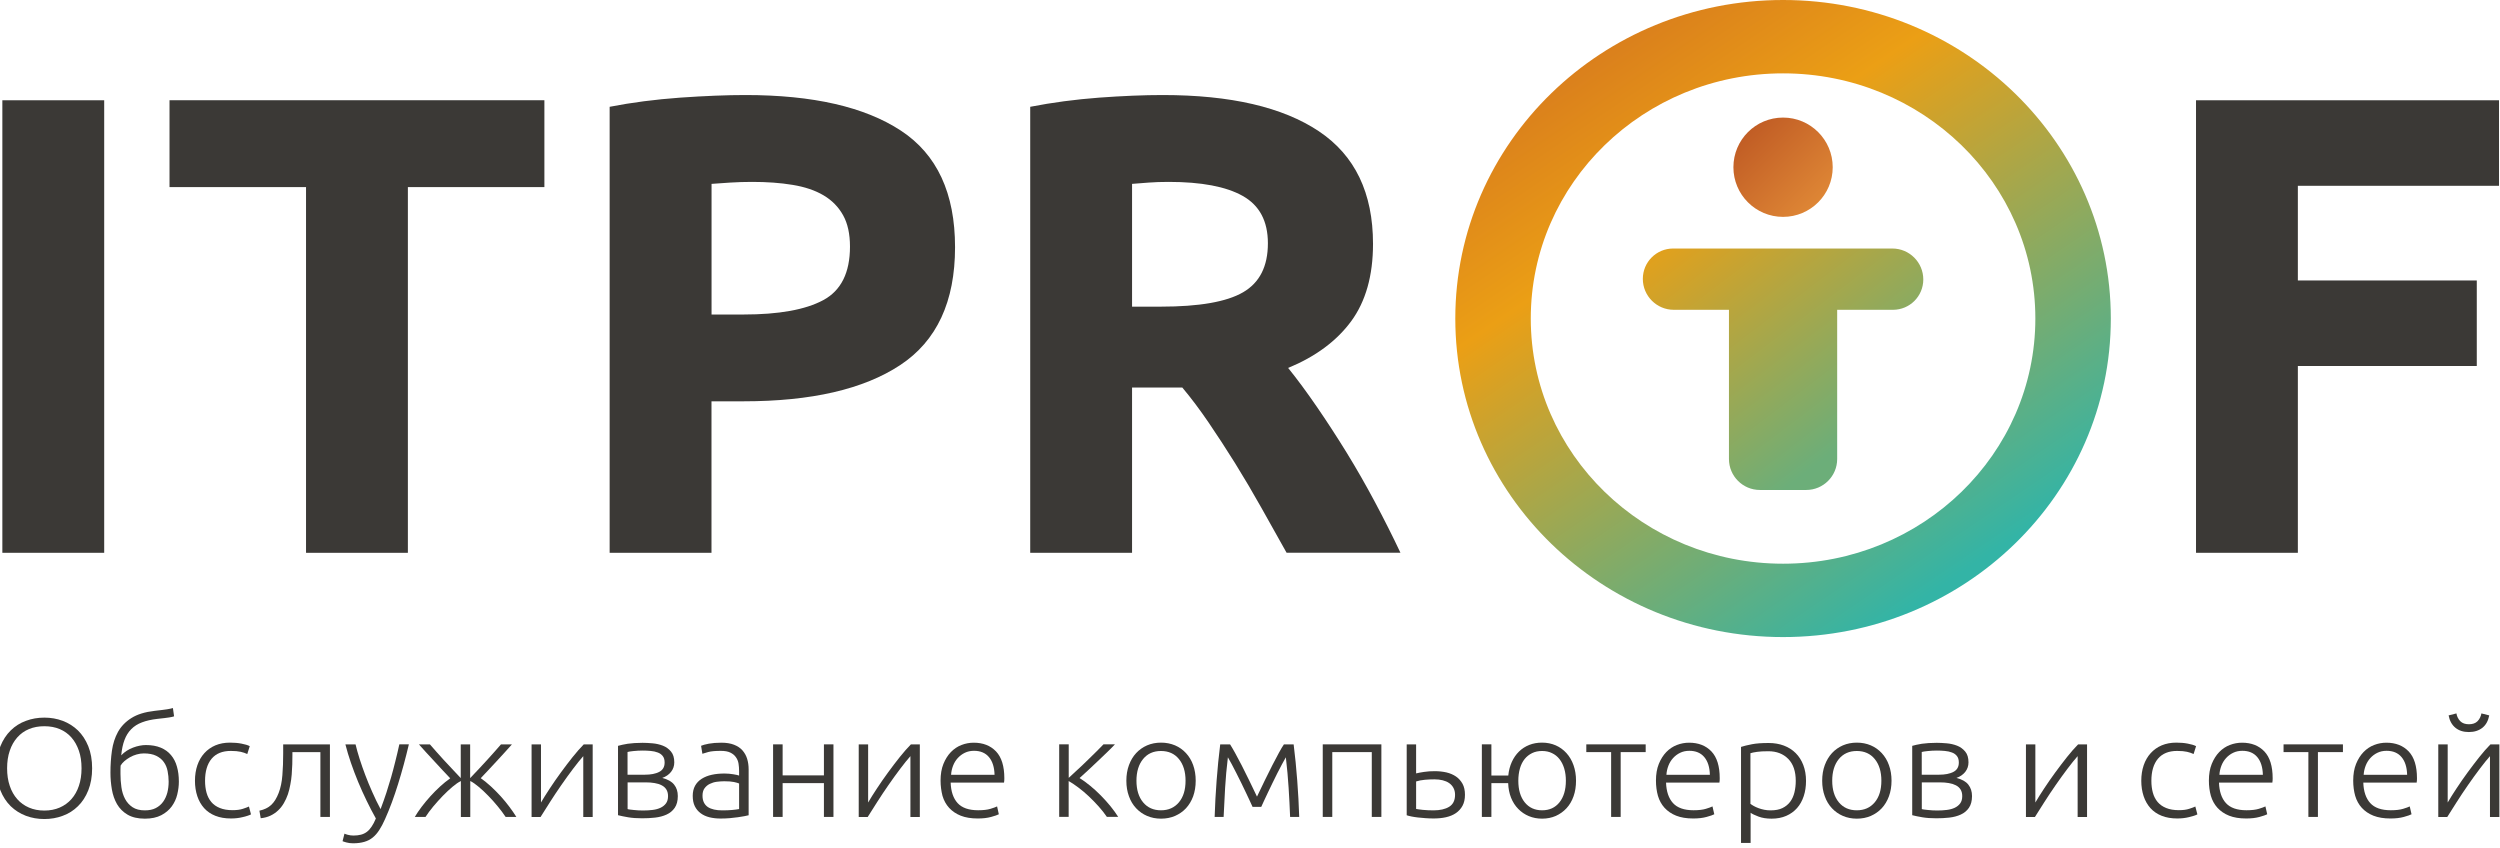 <?xml version="1.0" encoding="utf-8"?>
<!-- Generator: Adobe Illustrator 29.8.1, SVG Export Plug-In . SVG Version: 9.03 Build 0)  -->
<svg version="1.1" id="Слой_1" xmlns="http://www.w3.org/2000/svg" xmlns:xlink="http://www.w3.org/1999/xlink" x="0px" y="0px"
	 viewBox="0 0 403.8 136.95" style="enable-background:new 0 0 403.8 136.95;" xml:space="preserve">
<style type="text/css">
	.st0{fill:#3B3936;}
	.st1{fill:url(#SVGID_1_);}
	.st2{fill:url(#SVGID_00000044895236589905903970000014646586691964410554_);}
	.st3{fill:url(#SVGID_00000000222143376949542830000002490436916007869084_);}
</style>
<g>
	<path class="st0" d="M0.38,16.19h16.45v73.1H0.38V16.19z"/>
	<path class="st0" d="M87.93,16.19v14.03H65.88v59.07H49.43V30.22H27.38V16.19H87.93z"/>
	<path class="st0" d="M120.41,15.35c10.9,0,19.27,1.92,25.1,5.75c5.84,3.83,8.75,10.11,8.75,18.83c0,8.79-2.95,15.14-8.86,19.04
		s-14.34,5.85-25.31,5.85h-5.17v24.47H98.47V17.25c3.59-0.7,7.38-1.19,11.39-1.48C113.87,15.49,117.39,15.35,120.41,15.35z
		 M121.47,29.38c-1.2,0-2.37,0.04-3.53,0.11c-1.16,0.07-2.16,0.14-3.01,0.21v21.1h5.17c5.7,0,9.98-0.77,12.87-2.32
		c2.88-1.55,4.32-4.43,4.32-8.65c0-2.04-0.37-3.73-1.11-5.06c-0.74-1.33-1.79-2.41-3.16-3.22c-1.37-0.81-3.04-1.37-5.01-1.69
		C126.04,29.53,123.86,29.38,121.47,29.38z"/>
	<path class="st0" d="M187.81,15.35c10.97,0,19.37,1.95,25.21,5.85c5.84,3.9,8.75,9.97,8.75,18.19c0,5.13-1.18,9.3-3.53,12.5
		c-2.36,3.2-5.75,5.71-10.18,7.54c1.48,1.83,3.02,3.92,4.64,6.28c1.62,2.36,3.22,4.82,4.8,7.38c1.58,2.57,3.11,5.24,4.59,8.02
		c1.48,2.78,2.85,5.5,4.11,8.17h-18.39c-1.34-2.39-2.7-4.82-4.08-7.28c-1.38-2.46-2.79-4.85-4.23-7.17
		c-1.45-2.32-2.88-4.52-4.29-6.59c-1.41-2.07-2.83-3.96-4.24-5.64h-8.12v26.69H166.4V17.25c3.59-0.7,7.29-1.19,11.13-1.48
		C181.36,15.49,184.79,15.35,187.81,15.35z M188.76,29.38c-1.2,0-2.27,0.04-3.22,0.11c-0.95,0.07-1.85,0.14-2.69,0.21v19.83h4.64
		c6.19,0,10.62-0.77,13.29-2.32c2.67-1.55,4.01-4.18,4.01-7.91c0-3.59-1.36-6.13-4.06-7.65C198.03,30.13,194.04,29.38,188.76,29.38z
		"/>
</g>
<g>
	<path class="st0" d="M14.88,124.09c0,1.35-0.21,2.53-0.62,3.56c-0.41,1.03-0.97,1.89-1.67,2.57c-0.7,0.69-1.52,1.21-2.46,1.55
		c-0.93,0.35-1.92,0.52-2.97,0.52s-2.03-0.17-2.97-0.52c-0.93-0.35-1.75-0.87-2.46-1.55c-0.7-0.69-1.26-1.54-1.67-2.57
		c-0.41-1.03-0.62-2.21-0.62-3.56c0-1.34,0.21-2.53,0.62-3.55c0.41-1.02,0.97-1.87,1.67-2.56c0.7-0.69,1.52-1.21,2.46-1.55
		c0.93-0.35,1.92-0.52,2.97-0.52s2.03,0.17,2.97,0.52c0.93,0.35,1.75,0.87,2.46,1.55c0.7,0.69,1.26,1.54,1.67,2.56
		C14.67,121.56,14.88,122.74,14.88,124.09z M13.17,124.09c0-1.06-0.14-2.01-0.43-2.84c-0.29-0.84-0.69-1.55-1.21-2.14
		c-0.52-0.59-1.15-1.04-1.89-1.35c-0.74-0.31-1.56-0.46-2.48-0.46c-0.92,0-1.74,0.15-2.48,0.46c-0.74,0.31-1.37,0.76-1.89,1.35
		s-0.93,1.3-1.21,2.14c-0.29,0.84-0.43,1.79-0.43,2.84c0,1.06,0.14,2.01,0.43,2.85c0.28,0.84,0.69,1.55,1.21,2.14
		s1.15,1.04,1.89,1.36c0.74,0.32,1.56,0.48,2.48,0.48c0.92,0,1.74-0.16,2.48-0.48c0.74-0.32,1.36-0.77,1.89-1.36
		c0.52-0.59,0.93-1.3,1.21-2.14C13.03,126.09,13.17,125.15,13.17,124.09z"/>
	<path class="st0" d="M19.58,122c0.25-0.27,0.55-0.51,0.88-0.73c0.33-0.21,0.68-0.39,1.04-0.52c0.36-0.14,0.72-0.24,1.08-0.31
		s0.68-0.1,0.99-0.1c0.92,0,1.71,0.14,2.39,0.42c0.67,0.28,1.23,0.68,1.66,1.2c0.44,0.52,0.76,1.14,0.96,1.87
		c0.21,0.73,0.31,1.53,0.31,2.43c0,0.67-0.09,1.35-0.26,2.06c-0.17,0.71-0.47,1.35-0.89,1.93c-0.42,0.57-0.98,1.05-1.69,1.42
		s-1.59,0.56-2.65,0.56c-1.14,0-2.07-0.22-2.8-0.65s-1.29-1-1.7-1.7c-0.4-0.7-0.68-1.5-0.83-2.38c-0.15-0.88-0.23-1.78-0.23-2.69
		c0-1.24,0.08-2.43,0.24-3.56c0.16-1.13,0.49-2.15,0.98-3.04c0.5-0.89,1.22-1.64,2.16-2.23c0.94-0.6,2.2-0.99,3.79-1.17
		c0.47-0.04,0.87-0.09,1.19-0.14s0.58-0.08,0.8-0.11c0.21-0.03,0.39-0.06,0.53-0.1c0.14-0.04,0.28-0.07,0.4-0.1l0.19,1.34
		c-0.16,0.06-0.43,0.12-0.81,0.18c-0.38,0.06-1.01,0.14-1.9,0.23c-0.95,0.11-1.77,0.29-2.47,0.56c-0.7,0.26-1.28,0.63-1.74,1.1
		c-0.47,0.47-0.83,1.05-1.09,1.75C19.85,120.2,19.67,121.04,19.58,122z M19.48,123.66c-0.02,0.12-0.02,0.32-0.02,0.59s0,0.52,0,0.75
		c0,0.73,0.05,1.44,0.15,2.15c0.1,0.71,0.3,1.34,0.59,1.89c0.29,0.55,0.7,1,1.21,1.34c0.51,0.34,1.18,0.51,1.98,0.51
		c0.7,0,1.29-0.12,1.77-0.37c0.48-0.25,0.88-0.59,1.19-1.02s0.53-0.93,0.68-1.48c0.14-0.56,0.21-1.15,0.21-1.77
		c0-0.59-0.06-1.16-0.17-1.71c-0.11-0.55-0.31-1.04-0.61-1.45c-0.29-0.42-0.7-0.75-1.22-1.01s-1.19-0.39-2.02-0.39
		c-0.38,0-0.76,0.06-1.15,0.17c-0.39,0.11-0.75,0.26-1.08,0.45c-0.33,0.19-0.63,0.4-0.9,0.63S19.62,123.42,19.48,123.66z"/>
	<path class="st0" d="M37.31,132.2c-0.95,0-1.79-0.14-2.52-0.43c-0.73-0.29-1.33-0.7-1.82-1.24c-0.48-0.54-0.85-1.18-1.1-1.93
		c-0.25-0.75-0.38-1.58-0.38-2.48c0-0.92,0.13-1.76,0.39-2.52c0.26-0.76,0.64-1.41,1.13-1.95c0.49-0.54,1.08-0.96,1.78-1.26
		c0.7-0.29,1.48-0.44,2.35-0.44c0.66,0,1.29,0.05,1.86,0.16c0.58,0.11,1.02,0.24,1.34,0.41l-0.4,1.27
		c-0.32-0.15-0.67-0.27-1.07-0.36c-0.4-0.09-0.93-0.14-1.59-0.14c-1.36,0-2.39,0.42-3.1,1.26c-0.7,0.84-1.06,2.03-1.06,3.57
		c0,0.7,0.08,1.33,0.24,1.92c0.16,0.58,0.42,1.08,0.77,1.5s0.81,0.74,1.38,0.97c0.56,0.23,1.25,0.35,2.05,0.35
		c0.66,0,1.22-0.07,1.67-0.22s0.78-0.27,0.98-0.37l0.33,1.27c-0.28,0.15-0.73,0.3-1.34,0.44C38.61,132.13,37.97,132.2,37.31,132.2z"
		/>
	<path class="st0" d="M47.23,121.48v0.48c0,0.45-0.01,0.95-0.02,1.48c-0.02,0.54-0.05,1.08-0.09,1.64s-0.12,1.11-0.23,1.67
		c-0.1,0.55-0.23,1.07-0.39,1.55c-0.17,0.5-0.39,0.97-0.65,1.42c-0.26,0.45-0.57,0.84-0.93,1.18c-0.36,0.34-0.77,0.62-1.23,0.84
		c-0.47,0.22-0.99,0.36-1.58,0.42l-0.21-1.22c0.79-0.17,1.43-0.48,1.91-0.93c0.48-0.45,0.88-1.1,1.2-1.93
		c0.32-0.83,0.52-1.79,0.6-2.87c0.09-1.08,0.13-2.26,0.13-3.55v-1.43h7.55v11.72h-1.54v-10.47H47.23z"/>
	<path class="st0" d="M60.71,132.2c-0.52-0.92-1.02-1.89-1.5-2.88s-0.94-2.01-1.36-3.02c-0.42-1.02-0.81-2.04-1.16-3.06
		c-0.35-1.02-0.65-2.02-0.9-3h1.64c0.17,0.73,0.4,1.51,0.66,2.35c0.27,0.84,0.57,1.7,0.91,2.6c0.34,0.89,0.71,1.81,1.13,2.74
		c0.41,0.94,0.86,1.86,1.34,2.76c0.35-0.93,0.67-1.82,0.94-2.65c0.27-0.83,0.52-1.66,0.76-2.48c0.23-0.82,0.46-1.67,0.67-2.53
		c0.22-0.86,0.44-1.79,0.66-2.8h1.54c-0.52,2.19-1.09,4.33-1.74,6.4c-0.64,2.07-1.34,3.97-2.11,5.68c-0.3,0.68-0.61,1.27-0.93,1.76
		c-0.32,0.49-0.67,0.9-1.06,1.21c-0.39,0.32-0.84,0.55-1.36,0.7c-0.52,0.15-1.12,0.23-1.82,0.23c-0.4,0-0.76-0.05-1.08-0.14
		c-0.33-0.09-0.53-0.16-0.61-0.2l0.31-1.22c0.06,0.04,0.24,0.11,0.54,0.19s0.6,0.12,0.92,0.12c0.44,0,0.84-0.05,1.2-0.14
		s0.68-0.25,0.96-0.46c0.29-0.22,0.54-0.5,0.77-0.85S60.5,132.73,60.71,132.2z"/>
	<path class="st0" d="M82.69,120.23c-0.35,0.39-0.74,0.83-1.18,1.31s-0.88,0.96-1.33,1.45c-0.45,0.48-0.89,0.96-1.33,1.43
		c-0.44,0.47-0.83,0.89-1.2,1.27c0.54,0.38,1.08,0.82,1.64,1.33c0.55,0.51,1.08,1.04,1.59,1.6c0.51,0.56,0.97,1.13,1.4,1.7
		s0.8,1.12,1.12,1.63h-1.73c-0.36-0.54-0.79-1.12-1.28-1.71c-0.49-0.6-1-1.17-1.52-1.7c-0.52-0.54-1.04-1.02-1.55-1.45
		c-0.51-0.43-0.97-0.75-1.36-0.94v5.81h-1.52v-5.81c-0.4,0.2-0.85,0.51-1.36,0.94c-0.51,0.43-1.03,0.92-1.55,1.45
		c-0.52,0.54-1.03,1.11-1.53,1.7c-0.5,0.6-0.92,1.17-1.27,1.71H67c0.3-0.51,0.67-1.06,1.1-1.63s0.91-1.14,1.41-1.7
		c0.51-0.56,1.03-1.09,1.58-1.59s1.09-0.94,1.63-1.32c-0.36-0.38-0.76-0.8-1.2-1.27c-0.44-0.47-0.88-0.95-1.33-1.44
		c-0.45-0.49-0.9-0.97-1.34-1.45c-0.44-0.48-0.84-0.92-1.19-1.32h1.78c0.65,0.75,1.39,1.59,2.23,2.51c0.84,0.92,1.76,1.9,2.75,2.94
		v-5.45h1.52v5.45c1-1.04,1.91-2.02,2.75-2.94c0.84-0.92,1.58-1.76,2.23-2.51H82.69z"/>
	<path class="st0" d="M94.22,122.12c-0.48,0.54-1.03,1.23-1.66,2.06c-0.63,0.83-1.26,1.71-1.9,2.63s-1.25,1.84-1.83,2.75
		c-0.58,0.91-1.09,1.71-1.52,2.4h-1.45v-11.72h1.52v9.38c0.38-0.65,0.85-1.4,1.41-2.25c0.56-0.85,1.16-1.72,1.79-2.58
		c0.63-0.87,1.27-1.7,1.91-2.51c0.64-0.8,1.24-1.48,1.79-2.04h1.45v11.72h-1.52V122.12z"/>
	<path class="st0" d="M103.79,119.98c0.48,0,1.01,0.03,1.6,0.08c0.59,0.05,1.15,0.18,1.67,0.38c0.52,0.2,0.96,0.52,1.32,0.95
		c0.36,0.43,0.53,1.01,0.53,1.75c0,0.57-0.17,1.08-0.52,1.53c-0.35,0.44-0.82,0.77-1.42,0.98c0.89,0.23,1.53,0.59,1.92,1.09
		c0.4,0.5,0.59,1.11,0.59,1.84c0,0.79-0.17,1.42-0.5,1.9c-0.33,0.48-0.77,0.84-1.32,1.09s-1.16,0.41-1.85,0.49
		c-0.69,0.08-1.39,0.11-2.1,0.11c-0.85,0-1.6-0.05-2.24-0.16c-0.64-0.11-1.19-0.22-1.65-0.34v-11.2c0.4-0.12,0.92-0.23,1.57-0.34
		C102.04,120.04,102.84,119.98,103.79,119.98z M101.37,125.13h2.8c0.95,0,1.72-0.15,2.3-0.45s0.88-0.8,0.88-1.51
		c0-0.45-0.1-0.8-0.31-1.06s-0.47-0.45-0.81-0.57c-0.33-0.13-0.71-0.21-1.14-0.25s-0.85-0.06-1.28-0.06c-0.52,0-1.02,0.03-1.5,0.08
		c-0.48,0.05-0.79,0.1-0.95,0.15V125.13z M101.37,126.35v4.33c0.08,0.03,0.21,0.06,0.39,0.08c0.18,0.02,0.39,0.05,0.62,0.07
		s0.47,0.04,0.74,0.06c0.26,0.02,0.51,0.02,0.75,0.02c0.54,0,1.05-0.03,1.54-0.09c0.49-0.06,0.92-0.18,1.28-0.35
		c0.36-0.17,0.66-0.41,0.88-0.71c0.22-0.3,0.33-0.69,0.33-1.17c0-0.42-0.09-0.78-0.27-1.07c-0.18-0.29-0.44-0.52-0.76-0.68
		c-0.32-0.17-0.7-0.29-1.14-0.36c-0.44-0.08-0.91-0.11-1.41-0.11H101.37z"/>
	<path class="st0" d="M116.51,119.96c0.81,0,1.49,0.11,2.05,0.33c0.56,0.22,1.02,0.52,1.36,0.91s0.6,0.84,0.76,1.37
		c0.16,0.53,0.24,1.1,0.24,1.72v7.39c-0.16,0.05-0.39,0.09-0.69,0.15c-0.3,0.05-0.65,0.11-1.04,0.17s-0.83,0.11-1.32,0.15
		c-0.48,0.04-0.98,0.06-1.48,0.06c-0.65,0-1.25-0.07-1.79-0.2c-0.55-0.14-1.02-0.35-1.42-0.65c-0.4-0.29-0.72-0.67-0.95-1.13
		c-0.23-0.46-0.34-1.02-0.34-1.69c0-0.63,0.13-1.18,0.38-1.63c0.25-0.45,0.61-0.83,1.07-1.12c0.46-0.29,1-0.51,1.64-0.65
		c0.63-0.14,1.32-0.2,2.06-0.2c0.22,0,0.45,0.01,0.7,0.03c0.25,0.02,0.48,0.05,0.71,0.09c0.23,0.04,0.43,0.08,0.59,0.11
		c0.17,0.04,0.28,0.07,0.34,0.1v-0.73c0-0.41-0.03-0.8-0.09-1.19c-0.06-0.39-0.2-0.73-0.42-1.04c-0.21-0.31-0.51-0.56-0.9-0.75
		c-0.39-0.19-0.9-0.28-1.53-0.28c-0.9,0-1.57,0.06-2.02,0.18c-0.44,0.12-0.77,0.22-0.97,0.29l-0.21-1.29
		c0.27-0.12,0.68-0.23,1.25-0.34C115.04,120.02,115.72,119.96,116.51,119.96z M116.65,130.89c0.6,0,1.13-0.02,1.58-0.06
		c0.45-0.04,0.83-0.09,1.15-0.15v-4.13c-0.17-0.08-0.45-0.15-0.83-0.24c-0.38-0.08-0.9-0.12-1.57-0.12c-0.38,0-0.78,0.03-1.19,0.08
		c-0.41,0.05-0.79,0.17-1.14,0.34c-0.35,0.17-0.63,0.41-0.85,0.71c-0.22,0.3-0.33,0.7-0.33,1.2c0,0.44,0.08,0.81,0.23,1.11
		s0.36,0.54,0.64,0.73c0.28,0.18,0.61,0.31,1,0.4S116.16,130.89,116.65,130.89z"/>
	<path class="st0" d="M134.62,131.95h-1.54v-5.46h-6.67v5.46h-1.54v-11.72h1.54v5.01h6.67v-5.01h1.54V131.95z"/>
	<path class="st0" d="M147.06,122.12c-0.48,0.54-1.03,1.23-1.66,2.06c-0.63,0.83-1.26,1.71-1.9,2.63s-1.25,1.84-1.83,2.75
		c-0.58,0.91-1.09,1.71-1.52,2.4h-1.45v-11.72h1.52v9.38c0.38-0.65,0.85-1.4,1.41-2.25c0.56-0.85,1.16-1.72,1.79-2.58
		c0.63-0.87,1.27-1.7,1.91-2.51c0.64-0.8,1.24-1.48,1.79-2.04h1.45v11.72h-1.52V122.12z"/>
	<path class="st0" d="M151.92,126.08c0-1.03,0.15-1.92,0.46-2.69c0.31-0.76,0.71-1.4,1.21-1.92c0.5-0.51,1.07-0.9,1.71-1.14
		c0.64-0.25,1.3-0.37,1.98-0.37c1.5,0,2.7,0.47,3.6,1.41c0.89,0.94,1.34,2.38,1.34,4.33c0,0.12,0,0.24-0.01,0.36
		c-0.01,0.12-0.02,0.23-0.04,0.34h-8.62c0.05,1.44,0.42,2.54,1.12,3.31c0.7,0.77,1.8,1.16,3.32,1.16c0.84,0,1.5-0.08,1.99-0.23
		c0.49-0.15,0.85-0.28,1.07-0.39l0.28,1.27c-0.22,0.12-0.64,0.26-1.25,0.43c-0.61,0.17-1.33,0.25-2.15,0.25
		c-1.08,0-1.99-0.15-2.75-0.45c-0.76-0.3-1.38-0.73-1.88-1.27c-0.49-0.54-0.85-1.19-1.07-1.94
		C152.04,127.79,151.92,126.97,151.92,126.08z M160.64,125.15c-0.03-1.22-0.33-2.18-0.9-2.86c-0.57-0.68-1.38-1.02-2.42-1.02
		c-0.55,0-1.05,0.11-1.48,0.32c-0.44,0.21-0.81,0.5-1.14,0.85c-0.32,0.35-0.58,0.77-0.76,1.24c-0.18,0.47-0.29,0.96-0.32,1.47
		H160.64z"/>
	<path class="st0" d="M171.08,131.95v-11.72h1.54v5.41c0.44-0.41,0.94-0.86,1.48-1.37c0.55-0.5,1.08-1.01,1.6-1.52
		c0.52-0.5,1.01-0.98,1.46-1.43c0.45-0.44,0.81-0.81,1.08-1.1h1.85c-0.36,0.39-0.8,0.83-1.31,1.32c-0.51,0.49-1.02,0.98-1.55,1.48
		c-0.53,0.5-1.04,0.98-1.54,1.45c-0.5,0.47-0.94,0.87-1.32,1.2c0.54,0.33,1.11,0.75,1.71,1.24c0.6,0.49,1.18,1.02,1.74,1.59
		c0.56,0.57,1.08,1.15,1.57,1.75c0.48,0.6,0.89,1.16,1.22,1.69h-1.83c-0.38-0.56-0.83-1.13-1.34-1.7s-1.05-1.12-1.61-1.65
		c-0.56-0.52-1.12-1-1.69-1.42c-0.56-0.42-1.07-0.76-1.53-1.02v5.79H171.08z"/>
	<path class="st0" d="M193.13,126.1c0,0.92-0.14,1.76-0.41,2.52c-0.28,0.76-0.67,1.4-1.16,1.93s-1.09,0.94-1.77,1.24
		c-0.68,0.29-1.43,0.44-2.26,0.44s-1.57-0.15-2.25-0.44c-0.68-0.29-1.27-0.71-1.77-1.24s-0.89-1.17-1.16-1.93
		c-0.28-0.76-0.42-1.59-0.42-2.52c0-0.92,0.14-1.76,0.42-2.52c0.28-0.76,0.66-1.4,1.16-1.94s1.09-0.95,1.77-1.25
		c0.68-0.29,1.43-0.44,2.25-0.44s1.57,0.15,2.26,0.44c0.68,0.29,1.27,0.71,1.77,1.25s0.89,1.18,1.16,1.94
		C192.99,124.34,193.13,125.18,193.13,126.1z M191.49,126.1c0-1.47-0.36-2.63-1.07-3.5c-0.71-0.87-1.68-1.3-2.9-1.3
		s-2.18,0.43-2.89,1.3c-0.71,0.87-1.07,2.04-1.07,3.5c0,1.47,0.36,2.63,1.07,3.49c0.71,0.86,1.68,1.29,2.89,1.29s2.18-0.43,2.9-1.29
		C191.14,128.73,191.49,127.57,191.49,126.1z"/>
	<path class="st0" d="M202.31,130.32c-0.1-0.23-0.24-0.54-0.43-0.94c-0.19-0.4-0.4-0.85-0.63-1.34c-0.23-0.49-0.48-1.01-0.75-1.56
		c-0.27-0.55-0.54-1.08-0.8-1.6c-0.26-0.51-0.51-1-0.75-1.45c-0.24-0.45-0.45-0.82-0.62-1.11c-0.21,1.74-0.36,3.39-0.45,4.95
		c-0.09,1.56-0.17,3.13-0.24,4.68h-1.45c0.06-1.95,0.17-3.91,0.32-5.89c0.15-1.98,0.34-3.92,0.58-5.83h1.59
		c0.21,0.32,0.47,0.77,0.8,1.36s0.68,1.26,1.07,2.01s0.79,1.56,1.21,2.43c0.42,0.87,0.84,1.75,1.27,2.64
		c0.43-0.89,0.85-1.77,1.27-2.64c0.42-0.87,0.83-1.68,1.21-2.43s0.74-1.42,1.06-2.01s0.59-1.04,0.81-1.36h1.57
		c0.24,1.9,0.43,3.85,0.58,5.83c0.15,1.98,0.26,3.94,0.32,5.89h-1.47c-0.06-1.56-0.14-3.12-0.24-4.68
		c-0.09-1.56-0.25-3.21-0.45-4.95c-0.17,0.3-0.38,0.68-0.62,1.12c-0.24,0.45-0.49,0.93-0.75,1.44c-0.26,0.51-0.53,1.05-0.79,1.6
		c-0.27,0.55-0.52,1.07-0.75,1.56c-0.23,0.49-0.44,0.94-0.63,1.34c-0.19,0.4-0.33,0.71-0.43,0.94H202.31z"/>
	<path class="st0" d="M223.11,131.95h-1.54v-10.47h-6.38v10.47h-1.54v-11.72h9.47V131.95z"/>
	<path class="st0" d="M227.19,120.23h1.54v4.69c0.29-0.08,0.71-0.15,1.27-0.24s1.14-0.12,1.75-0.12c0.66,0,1.29,0.07,1.88,0.2
		c0.58,0.14,1.1,0.36,1.54,0.66c0.44,0.3,0.79,0.7,1.06,1.18c0.26,0.48,0.39,1.07,0.39,1.77c0,0.7-0.13,1.28-0.39,1.77
		c-0.26,0.48-0.62,0.88-1.07,1.19c-0.45,0.31-0.99,0.53-1.61,0.67c-0.62,0.14-1.29,0.2-2.01,0.2c-0.43,0-0.86-0.02-1.29-0.05
		c-0.43-0.03-0.84-0.07-1.22-0.11s-0.73-0.1-1.04-0.16s-0.58-0.13-0.78-0.2V120.23z M231.53,130.89c1.06,0,1.91-0.19,2.54-0.58
		s0.95-1.03,0.95-1.94c0-0.42-0.09-0.79-0.26-1.11c-0.17-0.32-0.41-0.58-0.7-0.78c-0.29-0.2-0.64-0.35-1.04-0.45
		s-0.84-0.15-1.32-0.15c-0.52,0-1.04,0.02-1.57,0.07s-0.99,0.14-1.4,0.27v4.44c0.21,0.05,0.57,0.09,1.09,0.15
		C230.35,130.86,230.92,130.89,231.53,130.89z"/>
	<path class="st0" d="M254.56,126.1c0,0.92-0.13,1.76-0.4,2.52c-0.27,0.76-0.65,1.4-1.14,1.93s-1.07,0.94-1.73,1.24
		c-0.67,0.29-1.4,0.44-2.21,0.44c-0.78,0-1.49-0.14-2.14-0.41c-0.65-0.27-1.22-0.66-1.71-1.16c-0.49-0.5-0.88-1.1-1.16-1.8
		s-0.44-1.49-0.47-2.37h-2.71v5.46h-1.54v-11.72h1.54v5.03h2.73c0.08-0.8,0.27-1.53,0.57-2.19c0.3-0.66,0.69-1.22,1.16-1.68
		c0.47-0.46,1.03-0.82,1.66-1.07s1.32-0.37,2.06-0.37c0.81,0,1.54,0.15,2.21,0.44c0.66,0.29,1.24,0.71,1.73,1.25
		s0.87,1.18,1.14,1.94C254.42,124.34,254.56,125.18,254.56,126.1z M252.92,126.1c0-0.73-0.09-1.39-0.27-1.98
		c-0.18-0.6-0.44-1.1-0.77-1.52c-0.33-0.42-0.74-0.74-1.21-0.96c-0.47-0.23-1-0.34-1.59-0.34c-0.6,0-1.14,0.11-1.61,0.34
		c-0.47,0.23-0.88,0.55-1.21,0.96s-0.59,0.92-0.76,1.52c-0.17,0.6-0.26,1.26-0.26,1.98c0,1.47,0.34,2.63,1.03,3.49
		s1.63,1.29,2.81,1.29c1.19,0,2.12-0.43,2.81-1.29C252.57,128.73,252.92,127.57,252.92,126.1z"/>
	<path class="st0" d="M265.81,120.23v1.25h-4.04v10.47h-1.54v-10.47h-4.01v-1.25H265.81z"/>
	<path class="st0" d="M267.47,126.08c0-1.03,0.15-1.92,0.46-2.69c0.31-0.76,0.71-1.4,1.21-1.92c0.5-0.51,1.07-0.9,1.71-1.14
		c0.64-0.25,1.3-0.37,1.98-0.37c1.5,0,2.7,0.47,3.6,1.41c0.89,0.94,1.34,2.38,1.34,4.33c0,0.12,0,0.24-0.01,0.36
		c-0.01,0.12-0.02,0.23-0.04,0.34h-8.62c0.05,1.44,0.42,2.54,1.12,3.31c0.7,0.77,1.8,1.16,3.32,1.16c0.84,0,1.5-0.08,1.99-0.23
		c0.49-0.15,0.85-0.28,1.07-0.39l0.29,1.27c-0.22,0.12-0.64,0.26-1.25,0.43s-1.33,0.25-2.15,0.25c-1.08,0-1.99-0.15-2.75-0.45
		s-1.38-0.73-1.88-1.27c-0.49-0.54-0.85-1.19-1.07-1.94C267.58,127.79,267.47,126.97,267.47,126.08z M276.18,125.15
		c-0.03-1.22-0.33-2.18-0.9-2.86c-0.57-0.68-1.38-1.02-2.42-1.02c-0.55,0-1.05,0.11-1.48,0.32c-0.44,0.21-0.82,0.5-1.14,0.85
		s-0.58,0.77-0.76,1.24c-0.18,0.47-0.29,0.96-0.32,1.47H276.18z"/>
	<path class="st0" d="M282.75,136.15h-1.54v-15.51c0.46-0.15,1.04-0.29,1.76-0.43c0.71-0.14,1.61-0.2,2.71-0.2
		c0.9,0,1.72,0.14,2.46,0.42c0.74,0.28,1.37,0.68,1.9,1.21c0.53,0.53,0.94,1.17,1.23,1.93c0.29,0.76,0.44,1.61,0.44,2.56
		c0,0.89-0.12,1.71-0.37,2.46c-0.25,0.75-0.6,1.39-1.08,1.93c-0.48,0.54-1.06,0.96-1.75,1.26c-0.69,0.3-1.48,0.45-2.36,0.45
		c-0.81,0-1.51-0.11-2.1-0.33c-0.59-0.22-1.03-0.43-1.29-0.62V136.15z M282.75,129.85c0.14,0.11,0.32,0.22,0.53,0.34
		s0.46,0.23,0.75,0.34c0.28,0.11,0.59,0.19,0.92,0.26c0.33,0.07,0.68,0.1,1.04,0.1c0.76,0,1.4-0.12,1.91-0.37
		c0.51-0.25,0.93-0.59,1.25-1.02c0.32-0.43,0.55-0.94,0.69-1.52c0.14-0.58,0.21-1.2,0.21-1.85c0-1.54-0.4-2.72-1.21-3.55
		c-0.81-0.82-1.88-1.24-3.21-1.24c-0.76,0-1.37,0.03-1.84,0.1c-0.47,0.07-0.82,0.14-1.06,0.22V129.85z"/>
	<path class="st0" d="M305.52,126.1c0,0.92-0.14,1.76-0.42,2.52c-0.28,0.76-0.67,1.4-1.16,1.93c-0.5,0.53-1.09,0.94-1.77,1.24
		c-0.68,0.29-1.43,0.44-2.25,0.44c-0.82,0-1.58-0.15-2.25-0.44c-0.68-0.29-1.27-0.71-1.77-1.24c-0.5-0.53-0.89-1.17-1.16-1.93
		c-0.28-0.76-0.42-1.59-0.42-2.52c0-0.92,0.14-1.76,0.42-2.52c0.28-0.76,0.67-1.4,1.16-1.94c0.5-0.54,1.09-0.95,1.77-1.25
		c0.68-0.29,1.43-0.44,2.25-0.44c0.82,0,1.57,0.15,2.25,0.44c0.68,0.29,1.27,0.71,1.77,1.25c0.5,0.54,0.89,1.18,1.16,1.94
		C305.38,124.34,305.52,125.18,305.52,126.1z M303.88,126.1c0-1.47-0.36-2.63-1.07-3.5s-1.68-1.3-2.9-1.3c-1.22,0-2.18,0.43-2.9,1.3
		c-0.71,0.87-1.07,2.04-1.07,3.5c0,1.47,0.36,2.63,1.07,3.49c0.71,0.86,1.68,1.29,2.9,1.29c1.22,0,2.18-0.43,2.9-1.29
		S303.88,127.57,303.88,126.1z"/>
	<path class="st0" d="M312.83,119.98c0.47,0,1.01,0.03,1.6,0.08c0.59,0.05,1.15,0.18,1.67,0.38c0.52,0.2,0.96,0.52,1.32,0.95
		c0.36,0.43,0.53,1.01,0.53,1.75c0,0.57-0.17,1.08-0.52,1.53c-0.35,0.44-0.82,0.77-1.42,0.98c0.89,0.23,1.53,0.59,1.92,1.09
		s0.59,1.11,0.59,1.84c0,0.79-0.17,1.42-0.5,1.9c-0.33,0.48-0.77,0.84-1.32,1.09s-1.16,0.41-1.85,0.49
		c-0.69,0.08-1.39,0.11-2.1,0.11c-0.85,0-1.6-0.05-2.24-0.16c-0.64-0.11-1.19-0.22-1.65-0.34v-11.2c0.4-0.12,0.92-0.23,1.57-0.34
		C311.08,120.04,311.88,119.98,312.83,119.98z M310.41,125.13h2.8c0.95,0,1.72-0.15,2.3-0.45c0.58-0.3,0.88-0.8,0.88-1.51
		c0-0.45-0.1-0.8-0.31-1.06c-0.21-0.26-0.47-0.45-0.81-0.57c-0.33-0.13-0.71-0.21-1.14-0.25c-0.43-0.04-0.85-0.06-1.28-0.06
		c-0.52,0-1.02,0.03-1.5,0.08c-0.47,0.05-0.79,0.1-0.95,0.15V125.13z M310.41,126.35v4.33c0.08,0.03,0.21,0.06,0.39,0.08
		c0.18,0.02,0.39,0.05,0.62,0.07s0.47,0.04,0.74,0.06c0.26,0.02,0.51,0.02,0.75,0.02c0.54,0,1.05-0.03,1.54-0.09
		s0.92-0.18,1.28-0.35c0.36-0.17,0.66-0.41,0.88-0.71c0.22-0.3,0.33-0.69,0.33-1.17c0-0.42-0.09-0.78-0.27-1.07
		c-0.18-0.29-0.44-0.52-0.76-0.68c-0.33-0.17-0.7-0.29-1.14-0.36c-0.44-0.08-0.91-0.11-1.41-0.11H310.41z"/>
	<path class="st0" d="M335.59,122.12c-0.48,0.54-1.03,1.23-1.66,2.06c-0.63,0.83-1.26,1.71-1.9,2.63s-1.25,1.84-1.83,2.75
		c-0.58,0.91-1.09,1.71-1.52,2.4h-1.45v-11.72h1.52v9.38c0.38-0.65,0.85-1.4,1.41-2.25c0.56-0.85,1.16-1.72,1.79-2.58
		s1.27-1.7,1.91-2.51s1.24-1.48,1.79-2.04h1.45v11.72h-1.52V122.12z"/>
	<path class="st0" d="M351.68,132.2c-0.95,0-1.79-0.14-2.52-0.43c-0.73-0.29-1.33-0.7-1.82-1.24c-0.48-0.54-0.85-1.18-1.1-1.93
		c-0.25-0.75-0.38-1.58-0.38-2.48c0-0.92,0.13-1.76,0.39-2.52c0.26-0.76,0.64-1.41,1.13-1.95s1.08-0.96,1.78-1.26
		c0.7-0.29,1.48-0.44,2.35-0.44c0.67,0,1.29,0.05,1.86,0.16c0.58,0.11,1.02,0.24,1.34,0.41l-0.4,1.27
		c-0.32-0.15-0.67-0.27-1.07-0.36c-0.4-0.09-0.93-0.14-1.59-0.14c-1.36,0-2.39,0.42-3.1,1.26c-0.7,0.84-1.06,2.03-1.06,3.57
		c0,0.7,0.08,1.33,0.24,1.92c0.16,0.58,0.42,1.08,0.77,1.5c0.36,0.42,0.81,0.74,1.38,0.97c0.56,0.23,1.25,0.35,2.05,0.35
		c0.67,0,1.22-0.07,1.67-0.22c0.45-0.14,0.78-0.27,0.99-0.37l0.33,1.27c-0.28,0.15-0.73,0.3-1.34,0.44
		C352.98,132.13,352.35,132.2,351.68,132.2z"/>
	<path class="st0" d="M356.78,126.08c0-1.03,0.15-1.92,0.46-2.69c0.31-0.76,0.71-1.4,1.21-1.92c0.5-0.51,1.07-0.9,1.71-1.14
		c0.64-0.25,1.3-0.37,1.98-0.37c1.5,0,2.7,0.47,3.6,1.41c0.89,0.94,1.34,2.38,1.34,4.33c0,0.12,0,0.24-0.01,0.36
		c-0.01,0.12-0.02,0.23-0.04,0.34h-8.62c0.05,1.44,0.42,2.54,1.12,3.31c0.7,0.77,1.8,1.16,3.32,1.16c0.84,0,1.5-0.08,1.99-0.23
		c0.49-0.15,0.85-0.28,1.07-0.39l0.29,1.27c-0.22,0.12-0.64,0.26-1.25,0.43s-1.33,0.25-2.15,0.25c-1.08,0-1.99-0.15-2.75-0.45
		s-1.38-0.73-1.88-1.27c-0.49-0.54-0.85-1.19-1.07-1.94C356.89,127.79,356.78,126.97,356.78,126.08z M365.5,125.15
		c-0.03-1.22-0.33-2.18-0.9-2.86c-0.57-0.68-1.38-1.02-2.42-1.02c-0.55,0-1.05,0.11-1.48,0.32c-0.44,0.21-0.82,0.5-1.14,0.85
		s-0.58,0.77-0.76,1.24c-0.18,0.47-0.29,0.96-0.32,1.47H365.5z"/>
	<path class="st0" d="M378.43,120.23v1.25h-4.04v10.47h-1.54v-10.47h-4.01v-1.25H378.43z"/>
	<path class="st0" d="M380.09,126.08c0-1.03,0.15-1.92,0.46-2.69c0.31-0.76,0.71-1.4,1.21-1.92c0.5-0.51,1.07-0.9,1.71-1.14
		c0.64-0.25,1.3-0.37,1.98-0.37c1.5,0,2.7,0.47,3.6,1.41c0.89,0.94,1.34,2.38,1.34,4.33c0,0.12,0,0.24-0.01,0.36
		c-0.01,0.12-0.02,0.23-0.04,0.34h-8.62c0.05,1.44,0.42,2.54,1.12,3.31c0.7,0.77,1.8,1.16,3.32,1.16c0.84,0,1.5-0.08,1.99-0.23
		c0.49-0.15,0.85-0.28,1.07-0.39l0.29,1.27c-0.22,0.12-0.64,0.26-1.25,0.43s-1.33,0.25-2.15,0.25c-1.08,0-1.99-0.15-2.75-0.45
		s-1.38-0.73-1.88-1.27c-0.49-0.54-0.85-1.19-1.07-1.94C380.2,127.79,380.09,126.97,380.09,126.08z M388.8,125.15
		c-0.03-1.22-0.33-2.18-0.9-2.86c-0.57-0.68-1.38-1.02-2.42-1.02c-0.55,0-1.05,0.11-1.48,0.32c-0.44,0.21-0.82,0.5-1.14,0.85
		s-0.58,0.77-0.76,1.24c-0.18,0.47-0.29,0.96-0.32,1.47H388.8z"/>
	<path class="st0" d="M402.19,122.12c-0.48,0.54-1.03,1.23-1.66,2.06c-0.63,0.83-1.26,1.71-1.9,2.63s-1.25,1.84-1.83,2.75
		c-0.58,0.91-1.09,1.71-1.52,2.4h-1.45v-11.72h1.52v9.38c0.38-0.65,0.85-1.4,1.41-2.25c0.56-0.85,1.16-1.72,1.79-2.58
		s1.27-1.7,1.91-2.51s1.24-1.48,1.79-2.04h1.45v11.72h-1.52V122.12z M398.77,118.24c-0.89,0-1.61-0.23-2.18-0.7
		c-0.57-0.47-0.93-1.13-1.09-1.99l1.26-0.32c0.09,0.51,0.3,0.93,0.63,1.26s0.79,0.49,1.39,0.49c0.6,0,1.06-0.16,1.39-0.49
		c0.32-0.33,0.53-0.74,0.63-1.26l1.26,0.32c-0.16,0.86-0.52,1.53-1.09,1.99C400.39,118,399.66,118.24,398.77,118.24z"/>
</g>
<g>
</g>
<linearGradient id="SVGID_1_" gradientUnits="userSpaceOnUse" x1="255.089" y1="2.986" x2="316.568" y2="93.511">
	<stop  offset="0" style="stop-color:#D6781E"/>
	<stop  offset="0.303" style="stop-color:#EB9F15"/>
	<stop  offset="0.994" style="stop-color:#33B4A6"/>
</linearGradient>
<path class="st1" d="M288,0c-29.24,0-52.94,23.03-52.94,51.45c0,28.41,23.7,51.45,52.94,51.45c29.24,0,52.94-23.03,52.94-51.45
	S317.24,0,288,0z M288,91.05c-22.5,0-40.75-17.73-40.75-39.6c0-21.87,18.24-39.6,40.75-39.6c22.5,0,40.75,17.73,40.75,39.6
	C328.75,73.32,310.51,91.05,288,91.05z"/>
<g>
	
		<linearGradient id="SVGID_00000012445830824823935370000011482189550326670513_" gradientUnits="userSpaceOnUse" x1="282.328" y1="21.338" x2="293.677" y2="32.688">
		<stop  offset="0" style="stop-color:#C15D25"/>
		<stop  offset="1" style="stop-color:#DE8635"/>
	</linearGradient>
	<circle style="fill:url(#SVGID_00000012445830824823935370000011482189550326670513_);" cx="288" cy="27.01" r="8.02"/>
</g>
<linearGradient id="SVGID_00000167387332987273867480000004096765180117378744_" gradientUnits="userSpaceOnUse" x1="275.402" y1="33.946" x2="303.064" y2="70.287">
	<stop  offset="0" style="stop-color:#EC9F15"/>
	<stop  offset="0" style="stop-color:#2C2B29"/>
	<stop  offset="0" style="stop-color:#E3A01B"/>
	<stop  offset="0.955" style="stop-color:#6CAE79"/>
</linearGradient>
<path style="fill:url(#SVGID_00000167387332987273867480000004096765180117378744_);" d="M305.65,40.14h-35.4
	c-2.71,0-4.9,2.19-4.9,4.9c0,2.76,2.24,5,5,5h8.91v24.1c0,2.76,2.24,5,5,5h7.48c2.76,0,5-2.24,5-5v-24.1h9.01
	c2.71,0,4.9-2.19,4.9-4.9v0C310.65,42.38,308.41,40.14,305.65,40.14z"/>
<g>
	<path class="st0" d="M354.7,89.29v-73.1h48.94v13.82h-32.49V45.3h28.9v13.82h-28.9v30.17H354.7z"/>
</g>
<g>
</g>
<g>
</g>
<g>
</g>
<g>
</g>
<g>
</g>
<g>
</g>
<g>
</g>
<g>
</g>
<g>
</g>
<g>
</g>
<g>
</g>
<g>
</g>
<g>
</g>
<g>
</g>
<g>
</g>
</svg>
